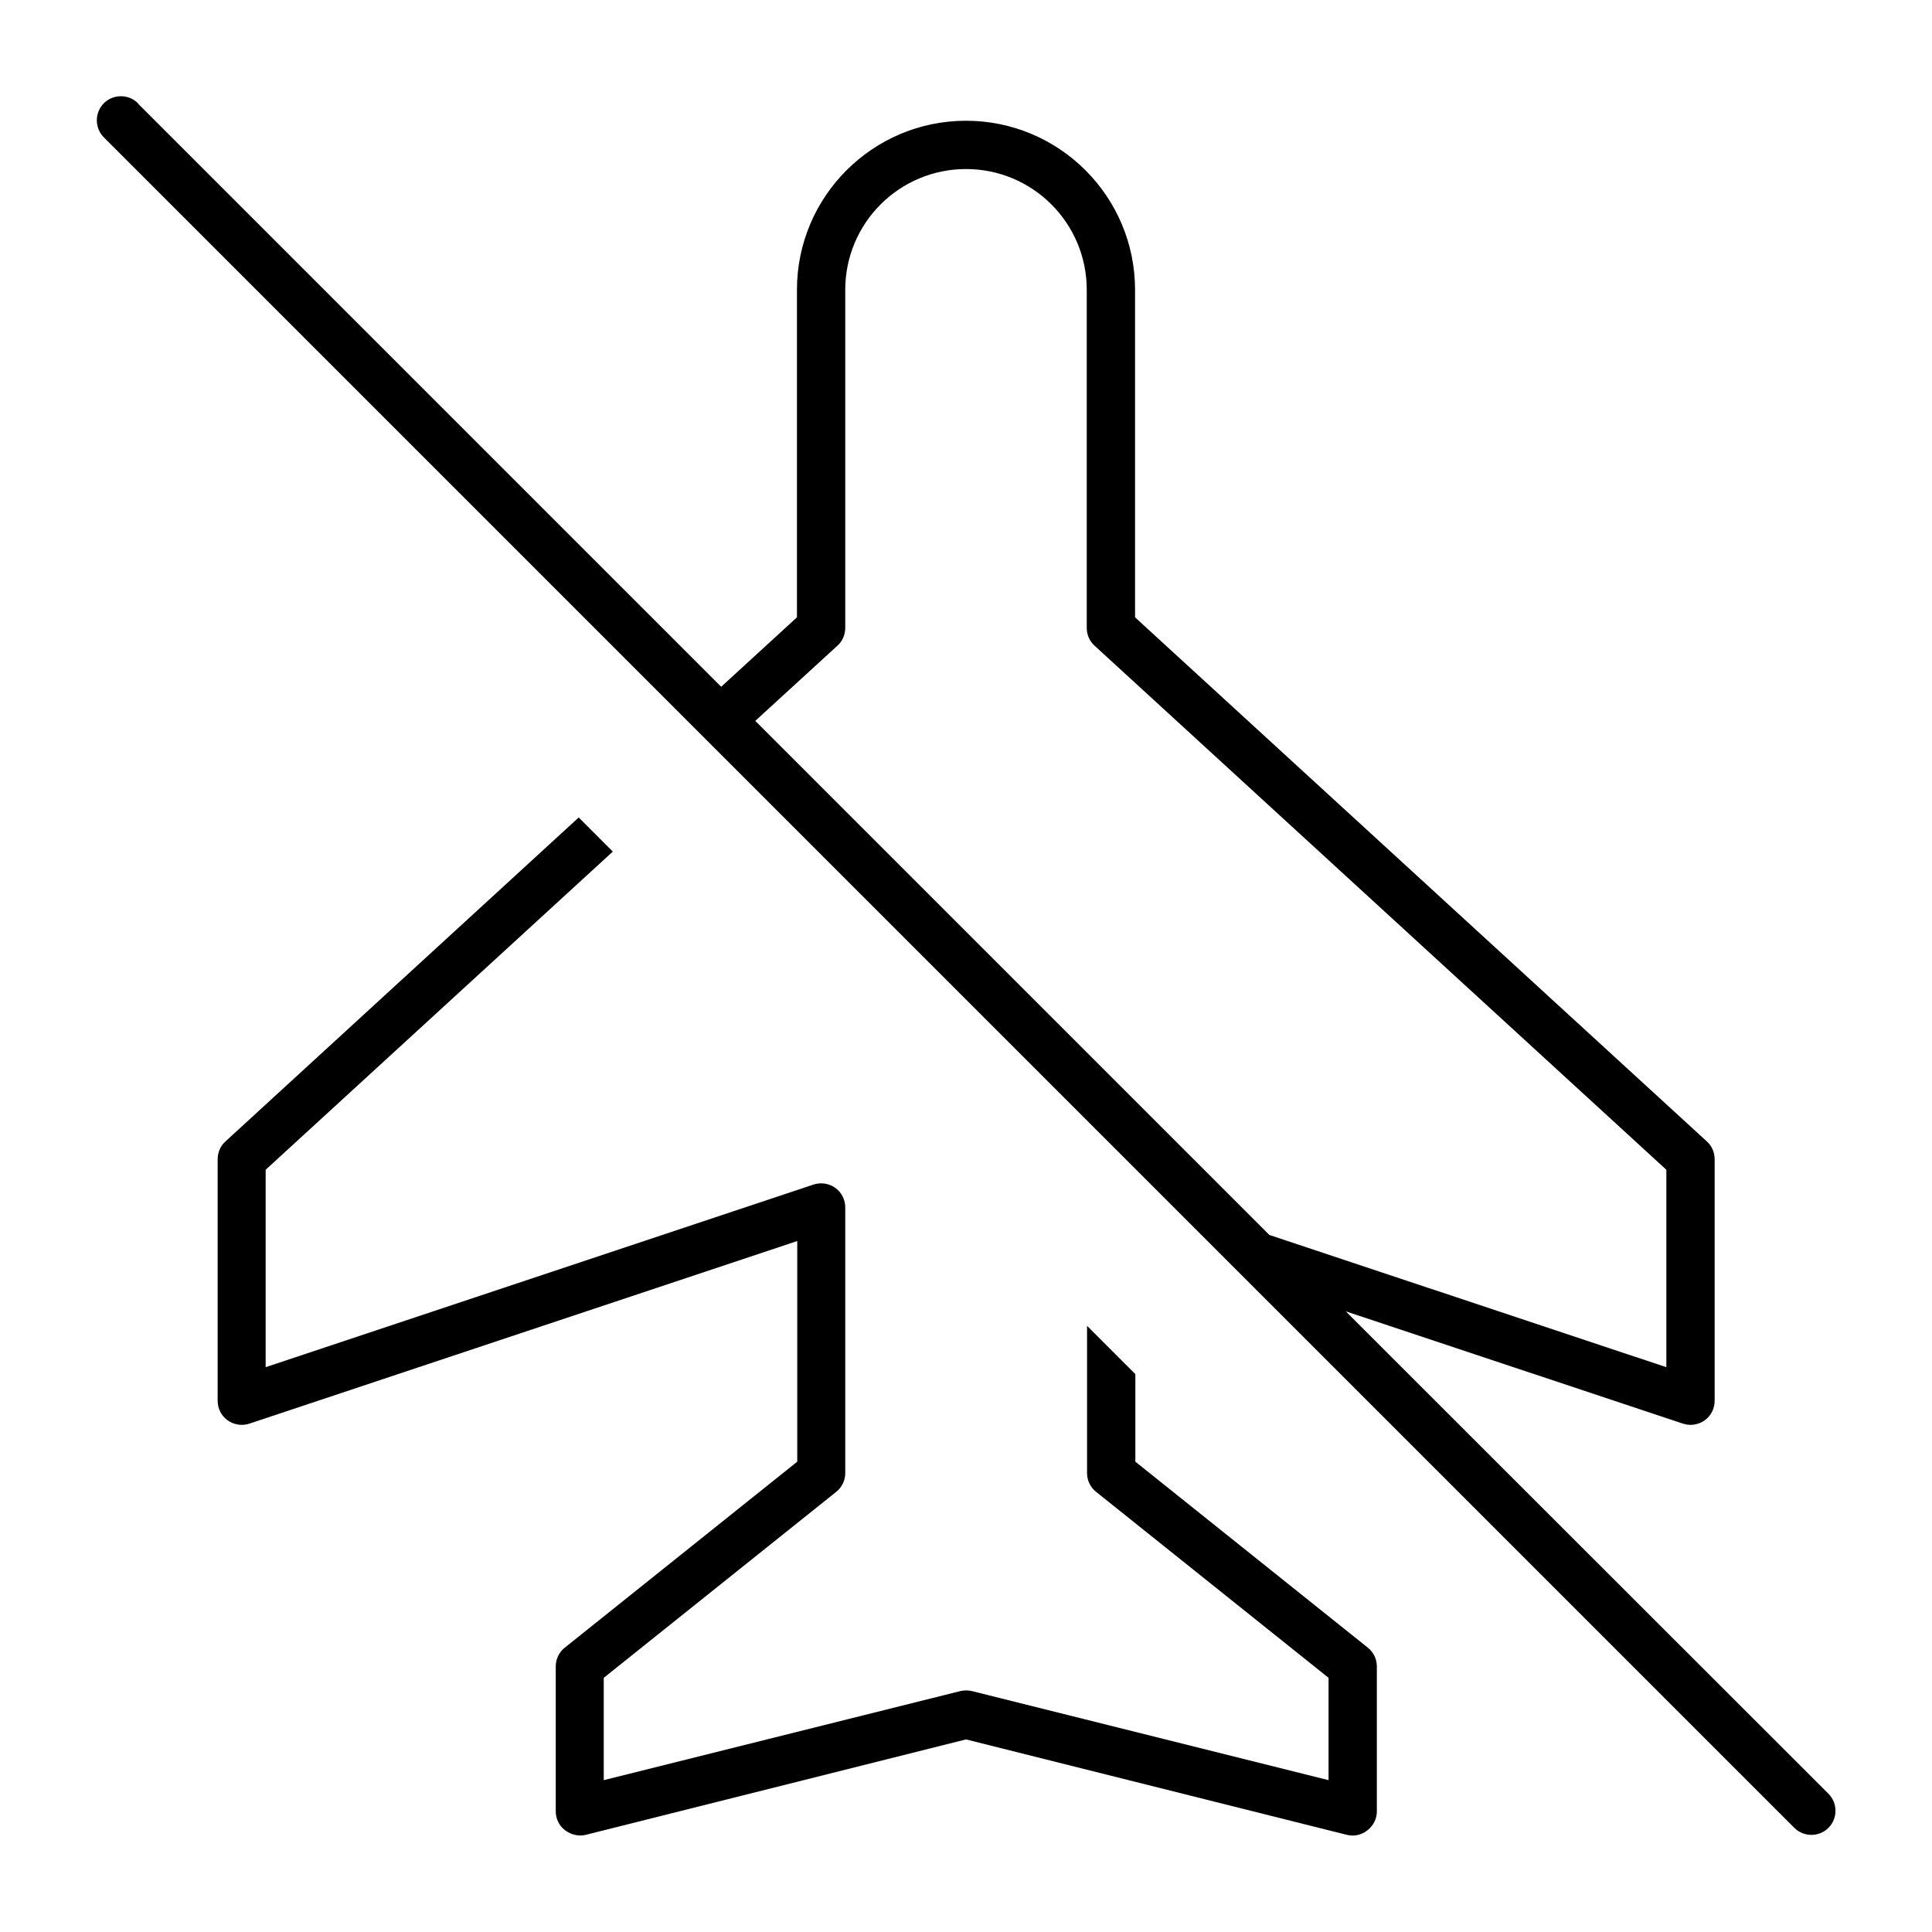 <svg xmlns="http://www.w3.org/2000/svg" viewBox="0 0 640 640"><!--! Font Awesome Pro 7.1.0 by @fontawesome - https://fontawesome.com License - https://fontawesome.com/license (Commercial License) Copyright 2025 Fonticons, Inc. --><path fill="currentColor" d="M45.7 34.2C42.6 31.1 37.5 31.1 34.4 34.2C31.3 37.3 31.3 42.4 34.4 45.5L594.4 605.5C597.5 608.6 602.6 608.6 605.7 605.5C608.8 602.4 608.8 597.3 605.7 594.2L445.8 434.4L557.5 471.6C559.9 472.4 562.6 472 564.7 470.5C566.8 469 568 466.6 568 464L568 384C568 381.8 567.1 379.6 565.4 378.1L376 204.5L376 96C376 65.1 350.9 40 320 40C289.1 40 264 65.1 264 96L264 204.5L238.9 227.5L45.7 34.3zM250.2 238.8L277.4 213.9C279.1 212.4 280 210.2 280 208L280 96C280 73.9 297.9 56 320 56C342.1 56 360 73.9 360 96L360 208C360 210.2 360.9 212.4 362.6 213.9L552 387.5L552 452.9L420.5 409.1L250.3 238.9zM88 387.5L203 282.1L191.7 270.8L74.7 378.1C73 379.6 72.1 381.8 72.1 384L72.1 464C72.1 466.6 73.3 469 75.4 470.5C77.5 472 80.2 472.4 82.6 471.6L264.1 411.1L264.1 484.2L187.1 545.8C185.2 547.3 184.1 549.6 184.1 552L184.1 600C184.1 602.5 185.2 604.8 187.2 606.3C189.2 607.8 191.7 608.4 194.1 607.8L320 576.2L446.1 607.8C448.5 608.4 451 607.9 453 606.3C455 604.7 456.1 602.5 456.1 600L456.1 552C456.1 549.6 455 547.3 453.1 545.8L376.1 484.2L376.1 455.2L360.1 439.2L360.1 488C360.1 490.4 361.2 492.7 363.1 494.2L440.1 555.8L440.1 589.7L322 560.2C320.7 559.9 319.4 559.9 318.1 560.2L200 589.7L200 555.8L277 494.2C278.9 492.7 280 490.4 280 488L280 400C280 397.4 278.8 395 276.7 393.5C274.6 392 271.9 391.6 269.5 392.4L88 452.9L88 387.5z"/></svg>